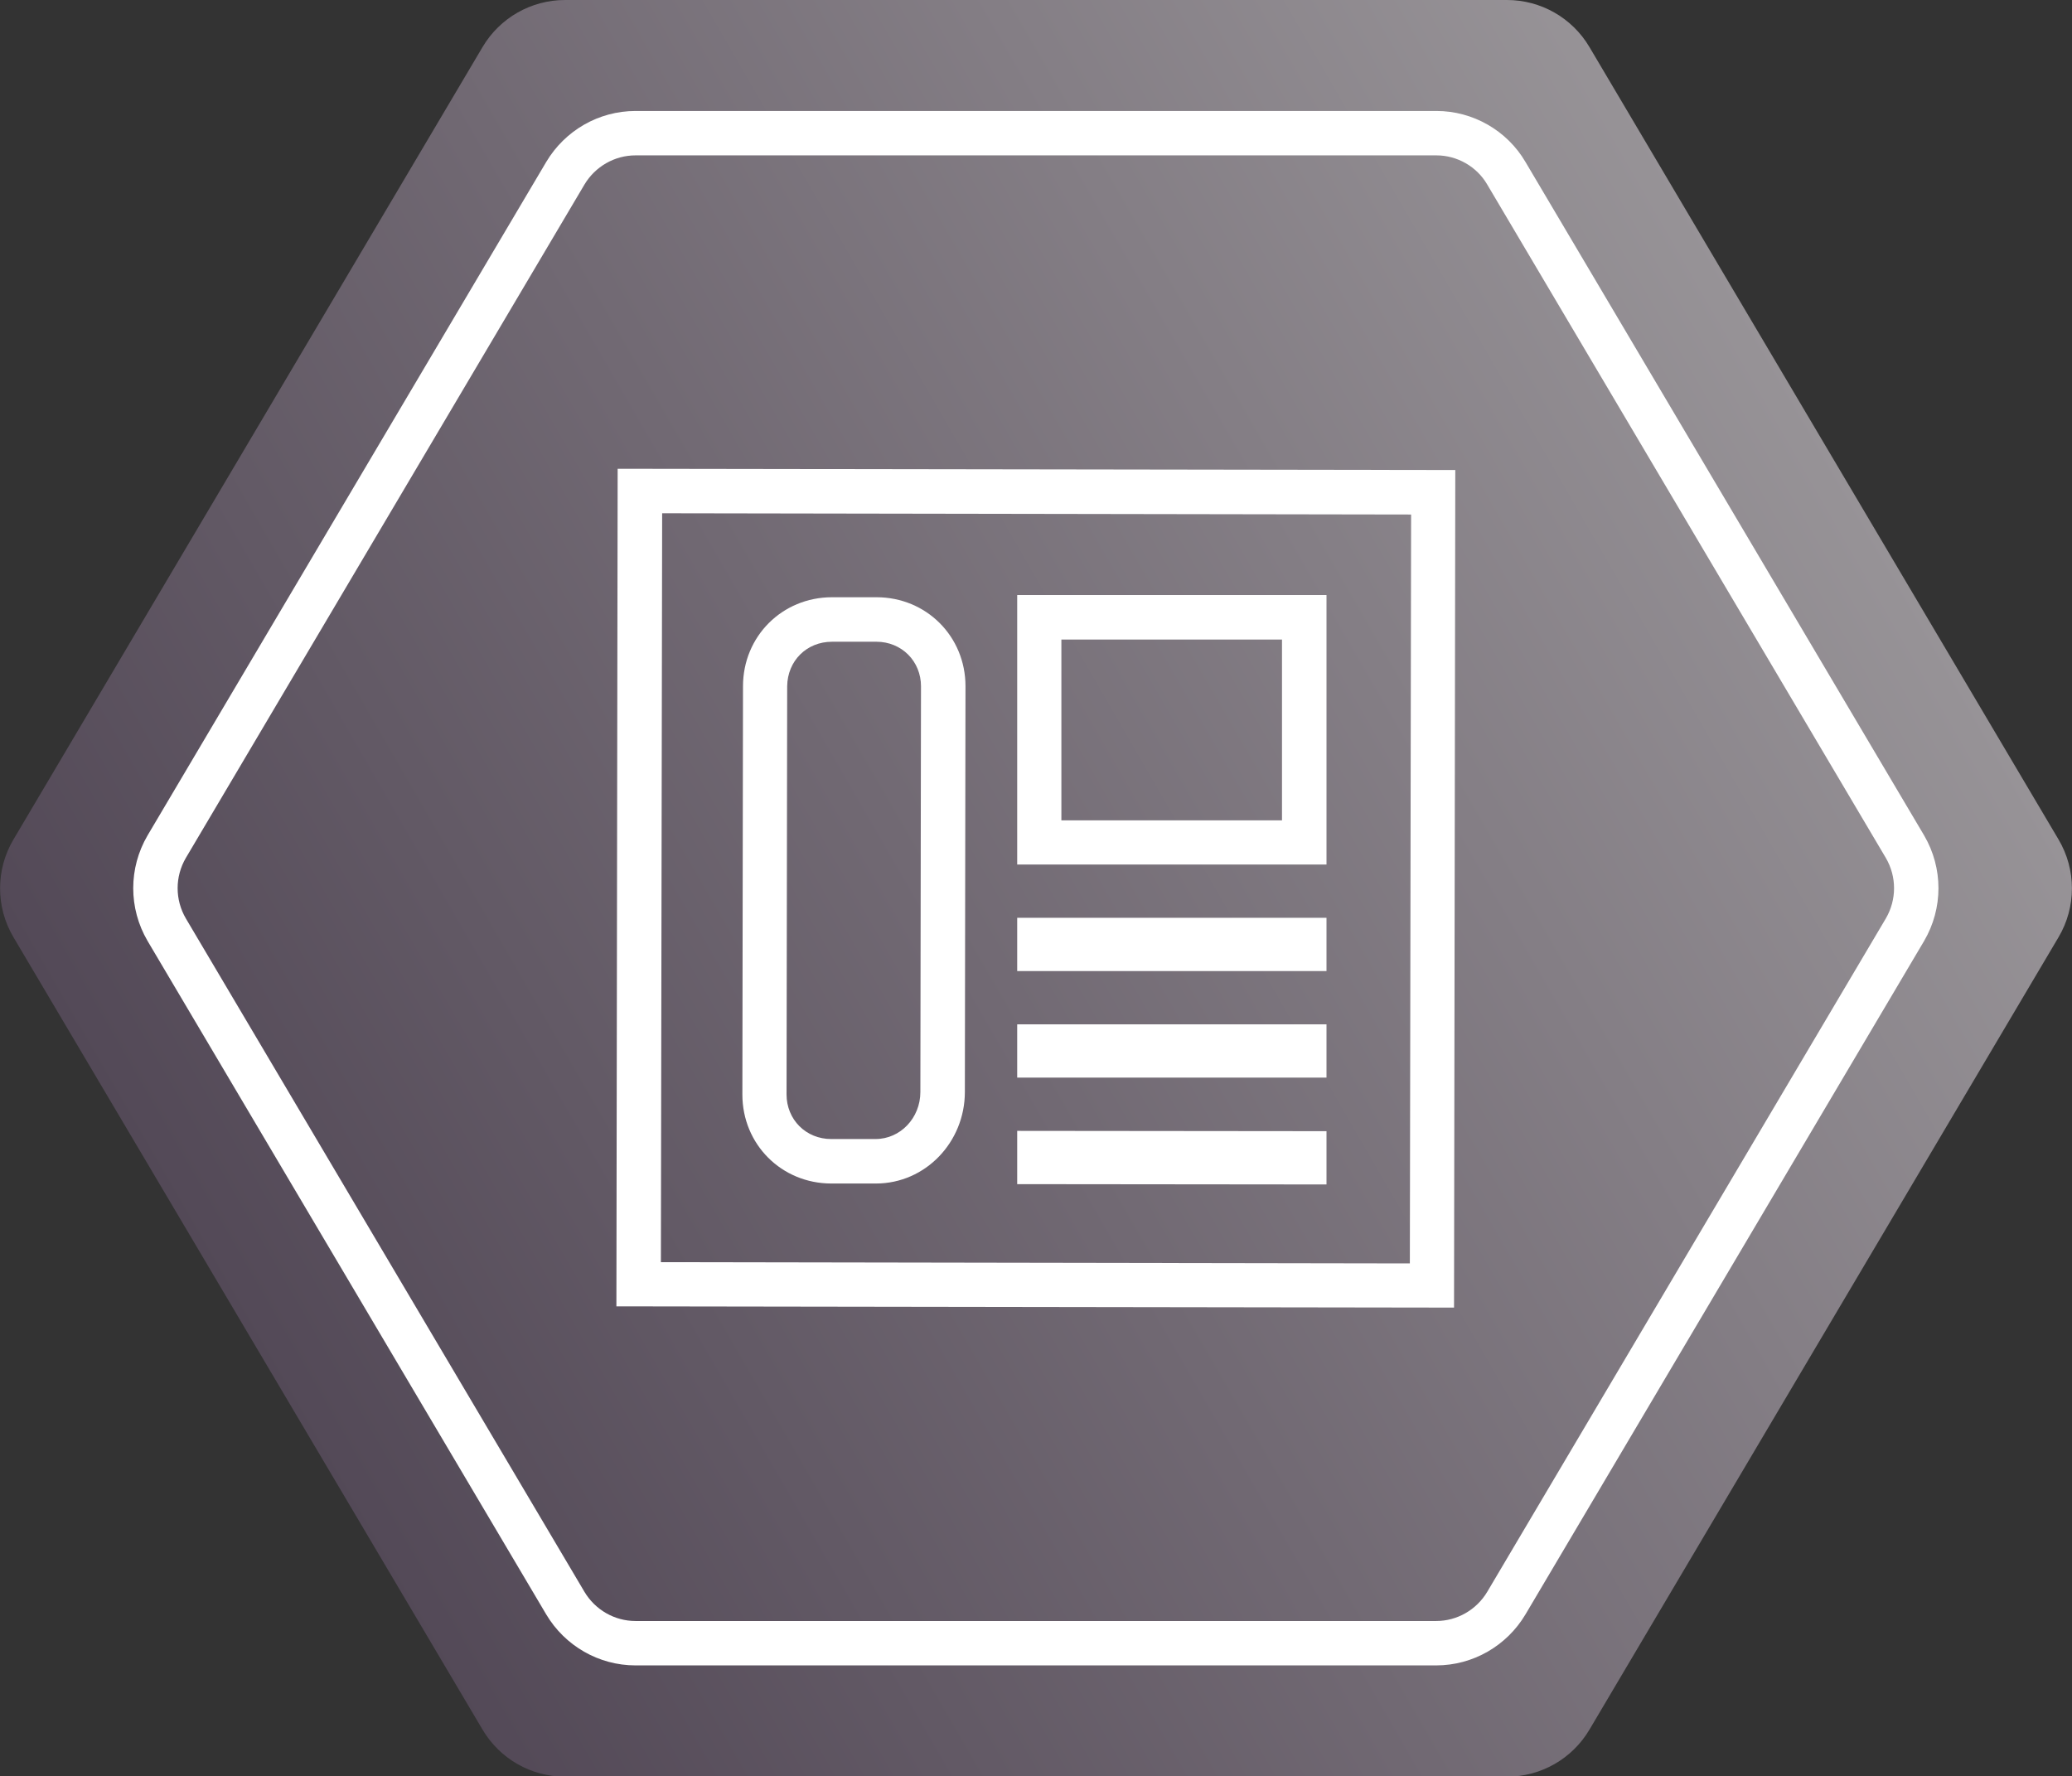 <?xml version="1.0" encoding="utf-8"?>
<!-- Generator: Adobe Illustrator 26.0.3, SVG Export Plug-In . SVG Version: 6.00 Build 0)  -->
<svg version="1.2" baseProfile="tiny" id="Layer_1" xmlns="http://www.w3.org/2000/svg" xmlns:xlink="http://www.w3.org/1999/xlink"
	 x="0px" y="0px" viewBox="0 0 66.12 56.69" overflow="visible" xml:space="preserve">
<rect x="0" y="0" width="66.12" height="56.69" fill="#333333" stroke="none"/>
<g>
	<linearGradient id="SVGID_1_" gradientUnits="userSpaceOnUse" x1="7.909" y1="42.866" x2="58.207" y2="13.827">
		<stop  offset="0" style="stop-color:#534957"/>
		<stop  offset="0.447" style="stop-color:#716973"/>
		<stop  offset="1" style="stop-color:#979397"/>
	</linearGradient>
	<path fill="url(#SVGID_1_)" d="M48.09,0H18.03c-1.08,0-2.08,0.57-2.63,1.5L0.43,26.79c-0.57,0.96-0.57,2.16,0,3.12l14.97,25.29
		c0.55,0.93,1.55,1.5,2.63,1.5h30.06c1.08,0,2.08-0.57,2.63-1.5l14.97-25.29c0.57-0.96,0.57-2.16,0-3.12L50.72,1.5
		C50.17,0.57,49.17,0,48.09,0z"/>
	<path fill="none" stroke="#FFFFFF" stroke-width="1.417" stroke-miterlimit="10" d="M45.84,4.25H20.28
		c-0.92,0-1.77,0.49-2.24,1.28L5.32,27.02c-0.48,0.82-0.48,1.83,0,2.65l12.72,21.49c0.47,0.79,1.32,1.28,2.24,1.28h25.55
		c0.92,0,1.77-0.49,2.24-1.28l12.72-21.49c0.48-0.82,0.48-1.83,0-2.65L48.07,5.53C47.61,4.74,46.75,4.25,45.84,4.25z"/>
</g>
<g>
	<path fill="#FFFFFF" d="M26.55,20.48l1.42,0c0.39,0,0.75,0.15,1.01,0.41c0.26,0.26,0.41,0.62,0.41,1.01l-0.02,12.95
		c0,0.83-0.64,1.5-1.43,1.5l-1.42,0c-0.39,0-0.75-0.15-1.01-0.41c-0.26-0.26-0.41-0.62-0.41-1.01l0.02-13.03
		C25.13,21.09,25.74,20.48,26.55,20.48L26.55,20.48 M26.55,19.06c-1.59,0-2.84,1.25-2.84,2.84l-0.02,13.03
		c0,1.59,1.25,2.84,2.84,2.84l1.42,0c0,0,0,0,0,0c1.59,0,2.84-1.33,2.84-2.92l0.02-12.95c0-1.59-1.25-2.84-2.84-2.84L26.55,19.06
		C26.55,19.06,26.55,19.06,26.55,19.06L26.55,19.06z"/>
	<rect x="32.46" y="29.29" fill="#FFFFFF" width="9.87" height="1.7"/>
	<rect x="32.46" y="32.69" fill="#FFFFFF" width="9.87" height="1.7"/>
	<polygon fill="#FFFFFF" points="32.46,36.09 42.33,36.1 42.33,37.8 32.46,37.79 	"/>
	<path fill="#FFFFFF" d="M21.13,16.38l23.9,0.04l-0.04,23.9l-23.9-0.04L21.13,16.38 M19.71,14.96l-0.04,26.73l26.73,0.04L46.44,15
		L19.71,14.96L19.71,14.96z"/>
	<path fill="#FFFFFF" d="M40.91,20.41v5.77h-7.04v-5.77H40.91 M42.33,18.99h-9.87v8.6h9.87V18.99L42.33,18.99z"/>
</g>
</svg>
